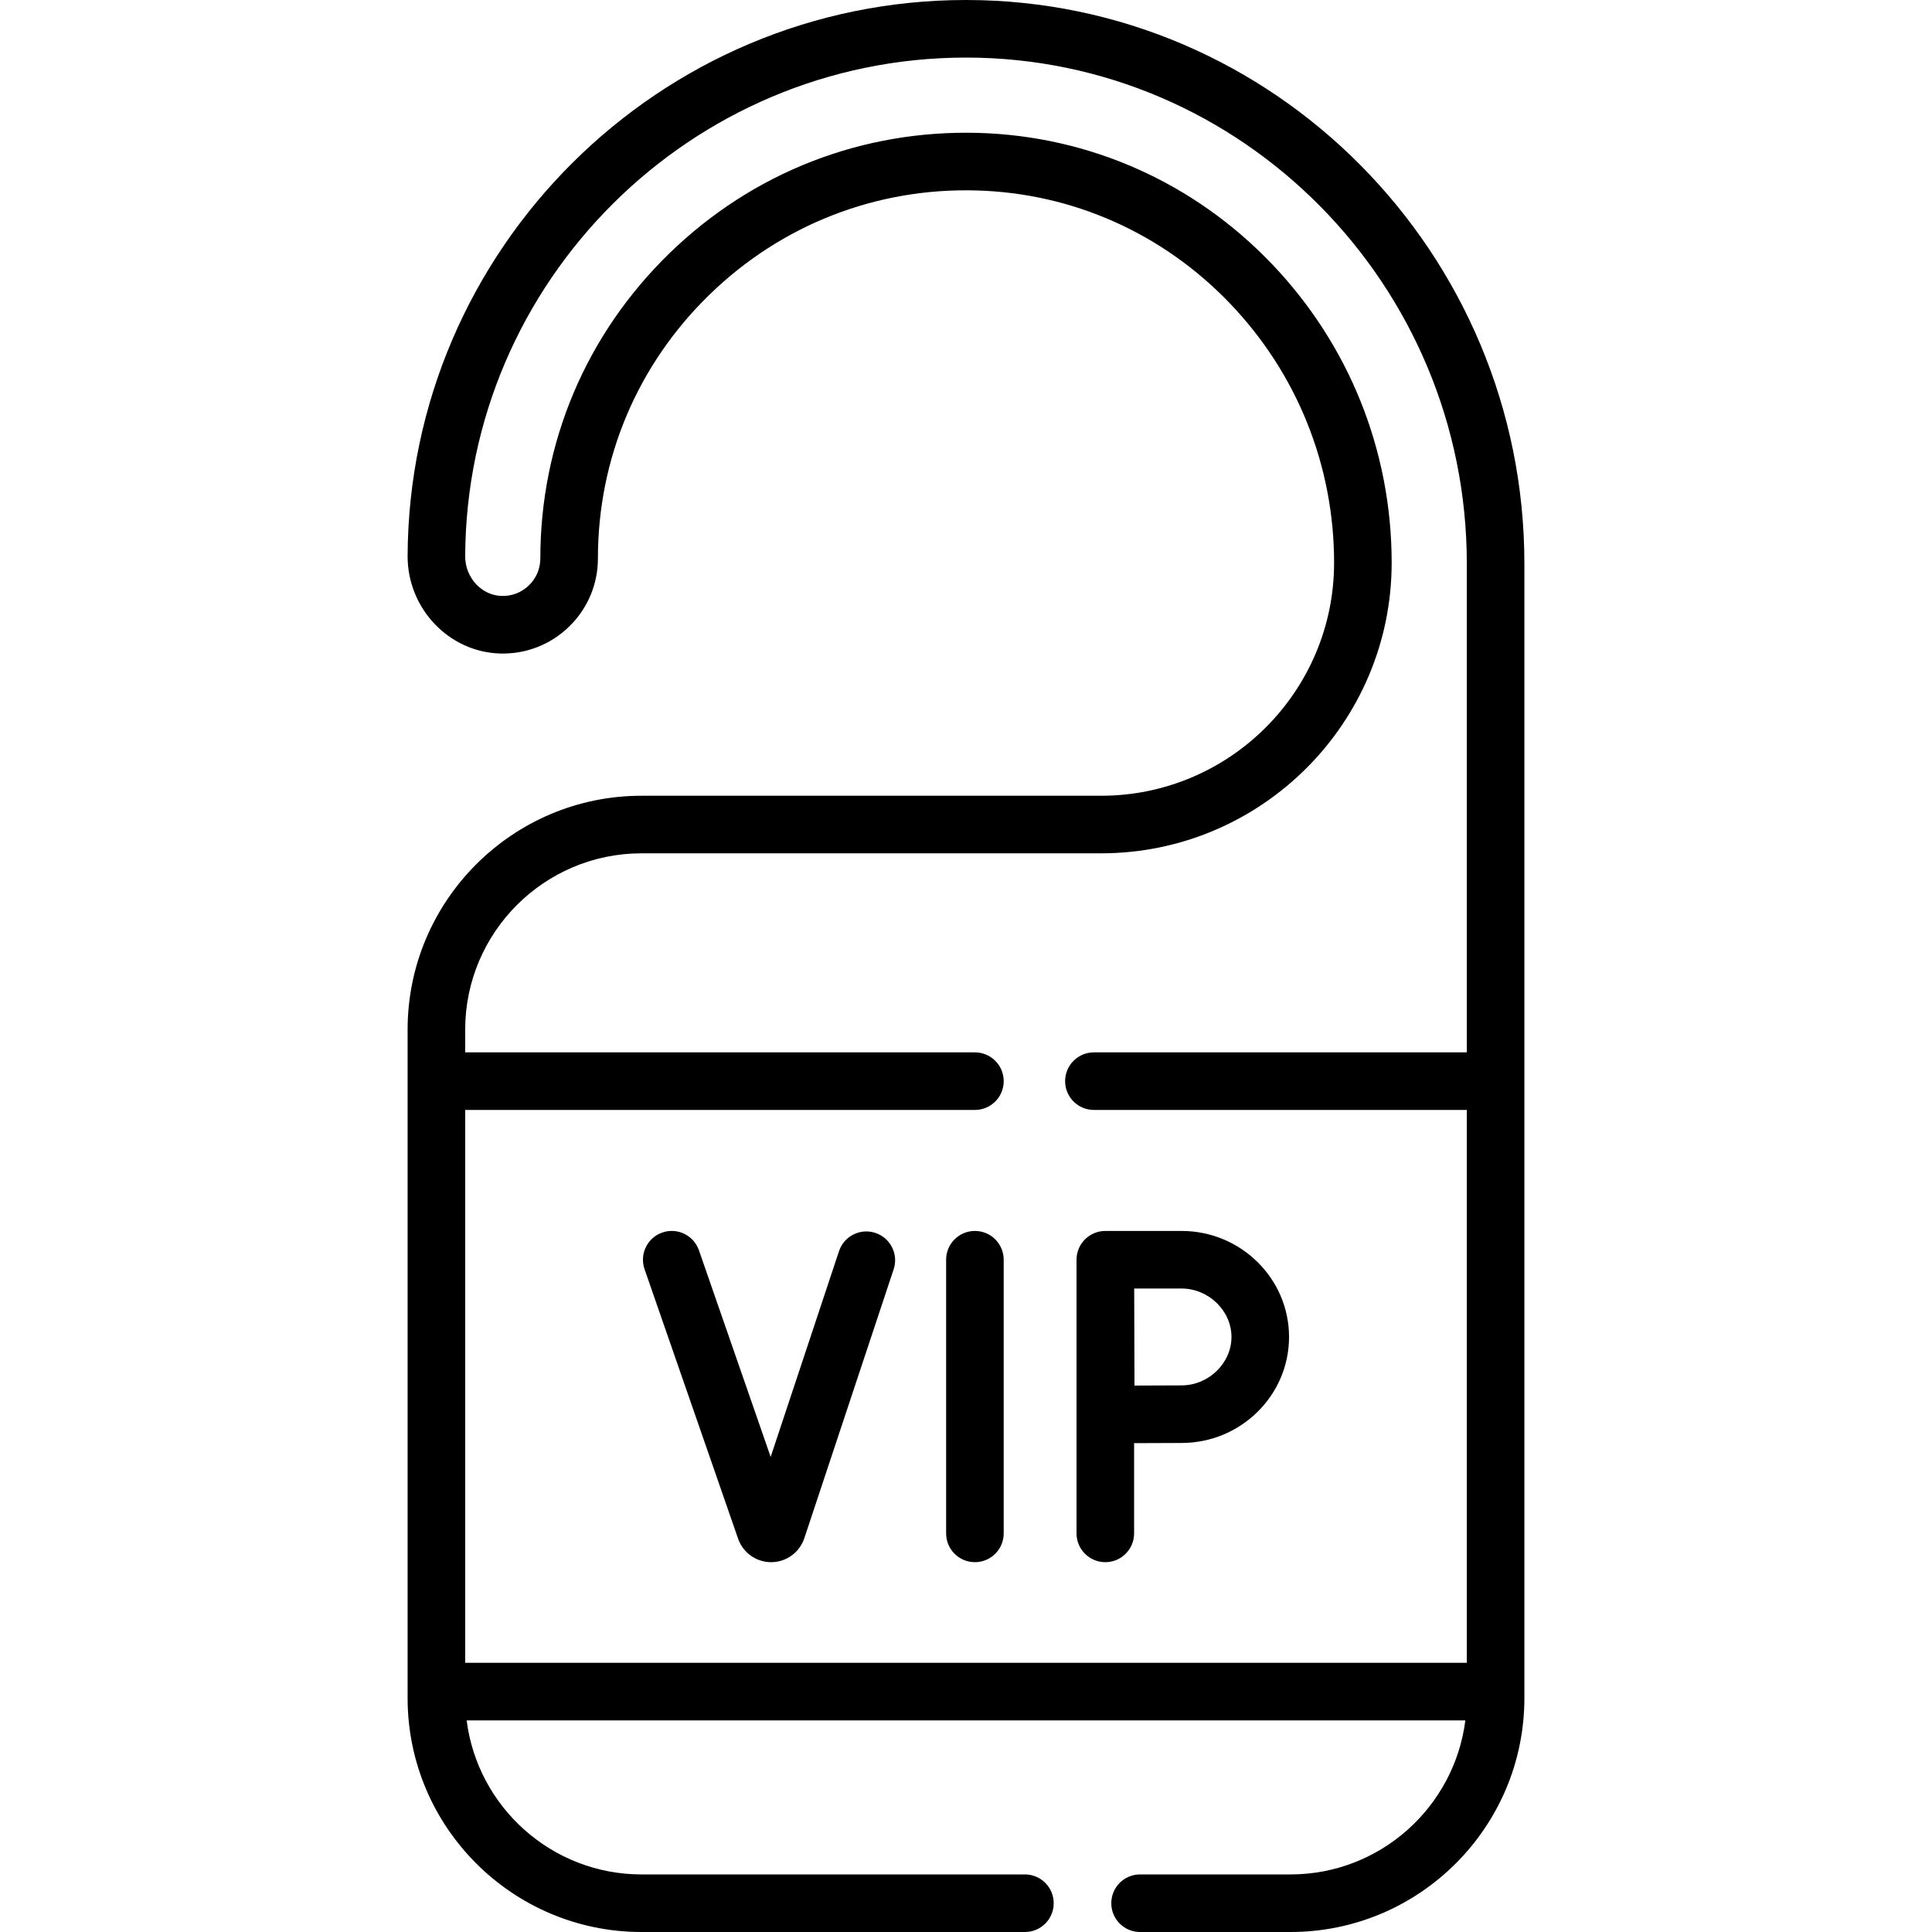 <svg id="Capa_1" enable-background="new 0 0 503.332 503.332" height="512" viewBox="0 0 503.332 503.332" width="512" xmlns="http://www.w3.org/2000/svg"><g><path d="m251.815 0c-.054 0-.097 0-.15 0-79.871 0-145.121 64.941-145.472 144.828-.059 13.676 10.77 25.082 24.137 25.426 6.745.18 13.123-2.32 17.951-7.024 4.83-4.707 7.49-11.013 7.49-17.756 0-26.085 10.333-50.495 29.096-68.734 18.751-18.228 43.467-27.859 69.568-27.121 25.081.709 48.535 11.177 66.043 29.477 17.466 18.255 27.084 42.233 27.084 67.517 0 33.469-27.229 60.698-60.698 60.698h-119.735c-33.601 0-60.936 27.336-60.936 60.935v174.151c0 33.6 27.336 60.935 60.936 60.935h99.889c4.142 0 7.5-3.357 7.5-7.5s-3.358-7.5-7.5-7.5h-99.889c-23.362 0-42.693-17.534-45.557-40.131h260.188c-2.864 22.597-22.195 40.131-45.557 40.131h-39.185c-4.143 0-7.5 3.357-7.5 7.5s3.357 7.5 7.5 7.5h39.185c33.601 0 60.936-27.336 60.936-60.935v-295.55c.001-80.892-65.192-146.767-145.324-146.847zm-84.686 222.31h119.734c41.74 0 75.698-33.958 75.698-75.698 0-29.166-11.097-56.826-31.245-77.886-20.254-21.17-47.407-33.28-76.458-34.102-30.214-.842-58.768 10.283-80.448 31.359-21.692 21.089-33.64 49.318-33.64 79.49 0 2.663-1.051 5.153-2.958 7.013-1.905 1.857-4.401 2.842-7.096 2.773-5.276-.137-9.549-4.787-9.524-10.366.315-71.652 58.831-129.893 130.473-129.893h.134c71.87.071 130.341 59.218 130.341 131.847v127.32h-97.151c-4.143 0-7.5 3.357-7.5 7.5s3.357 7.5 7.5 7.5h97.151v144.034h-260.947v-144.034h132.796c4.143 0 7.5-3.357 7.5-7.5s-3.357-7.5-7.5-7.5h-132.796v-5.922c0-25.329 20.607-45.935 45.936-45.935z"/><path d="m253.988 320.689c-4.143 0-7.5 3.358-7.5 7.5v71.295c0 4.142 3.357 7.5 7.5 7.5s7.5-3.358 7.5-7.5v-71.295c0-4.142-3.357-7.5-7.5-7.5z"/><path d="m228.064 321.203c-3.928-1.307-8.176.82-9.481 4.753l-17.807 53.603-18.686-53.829c-1.357-3.913-5.633-5.988-9.544-4.626-3.913 1.358-5.984 5.631-4.626 9.544l24.394 70.276c1.29 3.632 4.734 6.06 8.584 6.06h.062c3.874-.026 7.315-2.508 8.579-6.227l23.278-70.073c1.306-3.93-.823-8.175-4.753-9.481z"/><path d="m287.962 406.984c4.143 0 7.5-3.358 7.5-7.5v-23.509c4.328-.023 9.503-.047 12.353-.047 15.446 0 28.013-12.39 28.013-27.619s-12.566-27.619-28.013-27.619h-19.853c-1.993 0-3.904.794-5.311 2.205-1.407 1.412-2.195 3.326-2.189 5.319v71.271c0 4.142 3.357 7.499 7.5 7.499zm19.853-71.295c7.054 0 13.013 5.779 13.013 12.619s-5.959 12.619-13.013 12.619c-2.828 0-7.939.023-12.256.047-.023-4.447-.061-20.638-.074-25.285z"/></g></svg>